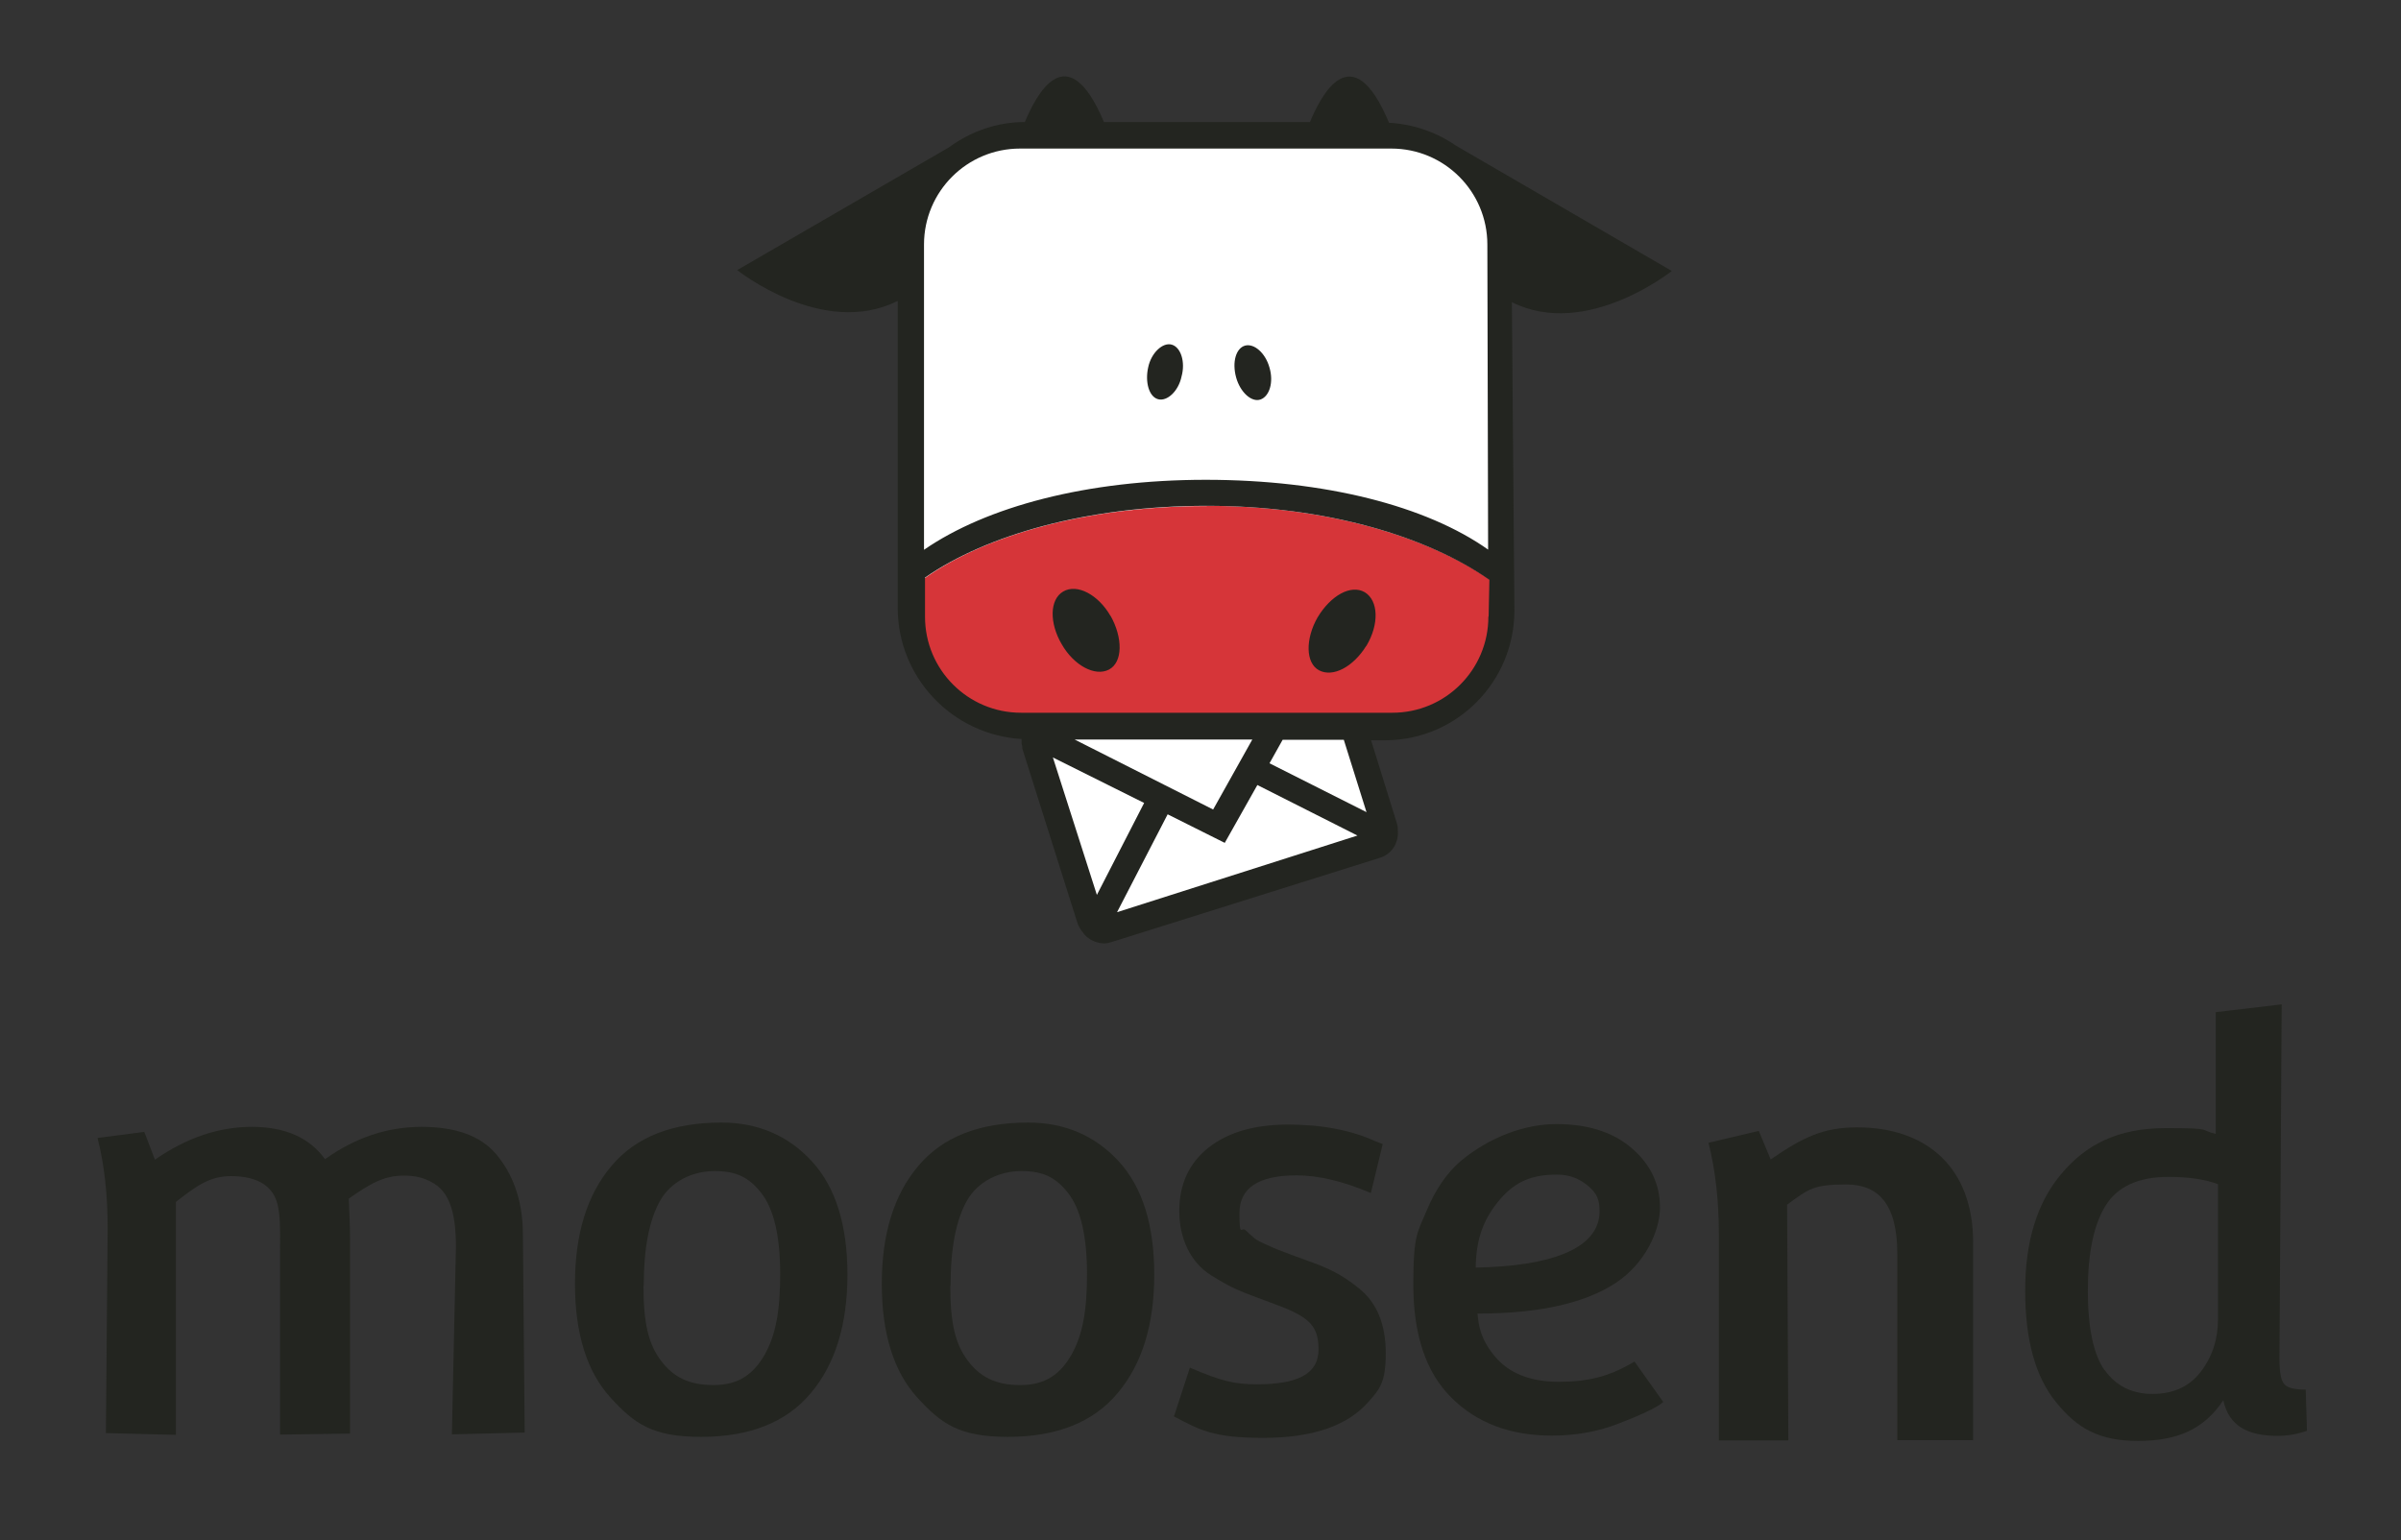 <?xml version="1.0" encoding="UTF-8"?> <svg xmlns="http://www.w3.org/2000/svg" id="Layer_1" version="1.1" viewBox="0 0 950 609.6"><rect x="0" y="0" width="950" height="609.6" fill="#333333" stroke="none"/><defs><style> .st0 { fill: #232520; } .st1 { fill: #fff; } .st2 { fill: #d63539; } </style></defs><g><path id="Path_590" class="st1" d="M592.5,245.4V94.2c0-20.1-16.3-36.4-36.3-36.4,0,0,0,0,0,0h-155.3c-20.1,0-36.3,16.3-36.4,36.4v151.1c0,20.1,16.3,36.3,36.4,36.4h38l-30.9,9.7,24.8,78.6,116.3-37.1-16.1-51.5h23.2c20,0,36.2-16.1,36.4-36.1"></path><path id="Path_591" class="st2" d="M477.5,200.3c-53.2,0-97,14.5-119.5,34.8,0,26.6,21.4,48.2,48,48.3h142.7c26.4.8,48.5-20,49.3-46.5,0-.3,0-.6,0-.9-23.2-20.3-67.3-35.8-120.5-35.8"></path><path id="Path_599" class="st0" d="M467.5,149c1.6-5.8-.3-11.6-3.9-12.6-3.5-1-8.1,3.2-9.3,9-1.3,5.8.3,11.6,3.9,12.6s8.1-3.2,9.3-9M489.1,149.4c1.6,5.8,6.1,10,9.7,8.7,3.5-1.3,5.2-6.8,3.5-12.6-1.6-5.8-6.1-9.7-9.7-8.7-3.5,1-5.2,6.4-3.5,12.6M439.4,243.8c-4.8-8.4-13.2-12.9-18.7-9.7-5.5,3.2-5.5,12.6-.6,20.9,4.8,8.4,13.2,12.9,18.7,10,5.5-2.9,5.5-12.6.6-21.3M540.6,255.7c5.2-8.7,4.8-18-.6-21.3-5.5-3.2-13.5,1.3-18.7,10-4.8,8.4-4.8,18,.6,20.9,5.5,2.9,13.5-1.3,18.7-9.7M588.9,244.1c0,21-17,38-38,38h-146.9c-21,0-38-17-38-38h0v-15.5c24.2-16.8,64.1-28.4,111.5-28.4s87.3,12.2,111.8,29.3l-.3,14.5ZM588.9,217.6c-24.5-17.4-64.8-27.7-111.8-27.7s-86.7,10.6-111.5,27.7v-120.8c0-21,17-38,38-38h146.9c21,0,38,17,38,38l.3,120.8ZM416.6,299.8l36.1,18-18.7,36.4-17.4-54.4ZM442,361l20-38.7,22.6,11.3,12.9-22.9,39.6,20-95,30.3ZM495.5,292.7l-15.5,27.7-54.8-27.7h70.2ZM540.6,321.4l-38.3-19.3,5.2-9.3h24.2l9,28.7ZM661.4,107.2l-85.4-49.6c-7.8-5.4-17-8.5-26.4-9-14.8-35.4-27.1-10.3-31.3-.3h-81.5c-14.8-35.1-27.1-10-31.3,0-10.8,0-21.3,3.6-30,10l-83.8,48.6s33.8,27.1,63.5,12.2v121.5c0,27.5,21.5,50.2,49,51.9v1.6c0,.6.3,1,.3,1.6v.6l21.9,69.3h0c.4,1,1,2,1.6,2.9.4.4.7.8,1,1.3l1,1h0c1.9,1.6,4.3,2.5,6.8,2.6,1.1,0,2.2-.3,3.2-.6l105.7-33.2c3.2-.9,5.8-3.3,6.8-6.4h0c.4-1,.6-2.1.6-3.2v-.6c0-1.1,0-2.2-.3-3.2l-10.3-33.2h5.8c28.3-.2,51-23.3,50.9-51.6l-1-121.8c29.6,14.8,63.5-12.6,63.1-12.2"></path></g><path class="st0" d="M42.6,486.1c0-13.2-1.3-25.1-4-35.7l18.5-2.4,4.2,11c12.5-8.7,25.3-13,38.4-13s22.8,4.3,28.9,12.8c11.9-8.5,24.6-12.8,38.2-12.8s23.4,3.6,29.5,10.8c6.1,7.2,10.6,17.5,10.6,31.9l.7,78.3-28.8.7,1.6-74.3c0-14.2-2.9-22-9.6-25.5-2.9-1.6-6.2-2.6-10.8-2.6-7.6,0-12.6,2.5-22,9.1.2,4.8.5,10.7.5,16v77l-27.7.4v-72.6c0-9.1.4-16.9-2.3-22-2.8-5.1-8.6-7.7-17.1-7.7s-13.7,3.9-21.8,10.2v92.2l-27.7-.7.7-81.2Z"></path><path class="st0" d="M406.8,444.3c14.4,0,26.4,5.1,35.8,15.3,9.4,10.2,14.1,25.2,14.1,44.9s-4.8,35.4-14.5,46.9c-9.6,11.5-24.1,17.3-43.4,17.3s-26.4-5.2-35.8-15.5c-9.4-10.3-14.1-25.4-14.1-45.1s4.8-35.3,14.5-46.7c9.6-11.4,24.1-17.1,43.4-17.1ZM376,508.9c0,14.9,2,23.1,6.9,29.6,4.9,6.5,11,9.7,20.9,9.7s15.8-4.4,20.2-12.1c4.3-7.7,6.1-17,6.1-31.9s-2.5-25.6-7.4-31.9c-4.9-6.3-9.9-8.8-18.6-8.8s-17.2,4.1-21.5,11.7c-4.3,7.6-6.5,18.8-6.5,33.8Z"></path><path class="st0" d="M285.4,444.3c14.4,0,26.4,5.1,35.8,15.3,9.4,10.2,14.1,25.2,14.1,44.9s-4.8,35.4-14.5,46.9c-9.6,11.5-24.1,17.3-43.4,17.3s-26.4-5.2-35.8-15.5c-9.4-10.3-14.1-25.4-14.1-45.1s4.8-35.3,14.5-46.7c9.6-11.4,24.1-17.1,43.4-17.1ZM254.6,508.9c0,14.9,2,23.1,6.9,29.6,4.9,6.5,11,9.7,20.9,9.7s15.8-4.4,20.2-12.1c4.3-7.7,6.1-17,6.1-31.9s-2.5-25.6-7.4-31.9c-4.9-6.3-9.9-8.8-18.6-8.8s-17.2,4.1-21.5,11.7c-4.3,7.6-6.5,18.8-6.5,33.8Z"></path><path class="st0" d="M464.6,560.3l6.2-19c12.3,5.3,17.6,6.6,26.5,6.6,15.4,0,24.4-3.7,24.4-13.8s-4.4-13.3-19.1-18.6c-5.7-2.1-10-3.7-12.9-5-2.9-1.2-6.4-3.2-10.6-5.8-8.3-5.3-12.5-14.8-12.5-25.4s3.9-19,11.6-25.1c7.8-6.1,18.2-9.1,31.5-9.1s24.9,2.2,34.5,6.6c1.8.7,2.8,1.1,2.9,1.1l-4.7,19.4c-11-4.7-20.8-7-29.4-7-15.1,0-22.6,5-22.6,15s.8,5.2,2.4,6.7c1.6,1.5,2.8,2.6,3.7,3.3.9.7,2.4,1.5,4.5,2.4,2.1,1,3.6,1.6,4.6,2,1,.4,2.8,1.1,5.5,2.1,2.7,1,5.5,2,8.2,3,2.8,1,5.7,2.2,8.8,3.8,3.1,1.6,6.4,3.8,9.8,6.6,6.9,5.6,10.4,14.1,10.4,25.5s-2.3,14.2-7,19.4c-8.3,9.4-22.1,14.1-41.5,14.1s-24.8-2.9-35.5-8.6Z"></path><path class="st0" d="M646.8,539l11.3,15.9c-2.5,2.3-10,5.6-18.1,8.7-8.1,3.1-16.7,4.6-26,4.6-16.4,0-29.7-5-39.7-15-10.1-10-15.1-24.9-15.1-44.9s1.8-20.7,5.3-29.2c3.5-8.4,8.1-15,13.6-19.7,11.4-9.4,25.2-14.5,37.7-14.5s22.5,3.2,29.9,9.6c7.4,6.4,11.1,14.2,11.1,23.4s-5.8,22.1-17.4,29.8c-11.6,7.7-29.3,12.2-54.8,12.2.5,5.4,1.4,10.4,7,17.1,5.6,6.6,14,9.9,25.1,9.9s19.7-1.8,30-8ZM632.9,479.5c0-4.4-.9-7.1-4.5-10.1-2.8-2.3-6.4-4.5-12.4-4.5-9.7,0-16.3,2.6-22.5,9.8-6.2,7.3-9.5,15.2-9.6,27,28.6-.5,49-7,49-22.3Z"></path><path class="st0" d="M680.1,488.5c0-13.4-1.4-25.5-4.1-36.2l19.9-4.7,4.7,11.3c12.8-8.8,20.8-12.7,34.2-12.7,27.8,0,45.9,16.2,45.9,45.5v78.3h-30v-73.8c0-19.7-7.5-27.4-20.2-27.4s-14.7,1.6-23.4,8l.5,93.3h-27.5v-81.4Z"></path><path class="st0" d="M902.8,397.5l-.9,140.2c0,5.3.6,8.7,1.9,10.1,1.2,1.5,4.1,2.2,8.5,2.2l.5,16.3c-3.7,1.3-7.6,2-11.7,2-11.4,0-19.2-3.7-21.4-14.1-7.8,11.7-18.4,16.1-33.8,16.1s-24-5-32.2-15.1c-8.3-10-12.4-24.8-12.4-44.4s4.8-35,14.4-46.3c9.6-11.4,22.1-18,41.3-18s12.9.7,19.7,2.3v-48.2l26.3-3.1ZM832.8,542.3c4.4,6.2,10.7,9.4,18.9,9.4s14.6-2.9,19.1-8.8c4.5-5.9,6.8-12.8,6.8-20.9v-53.3c-5-1.9-11.5-2.9-19.6-2.9-11.9,0-20.2,3.8-24.9,11.4-4.7,7.6-7,18.8-7,33.6s2.2,25.2,6.6,31.5Z"></path></svg> 